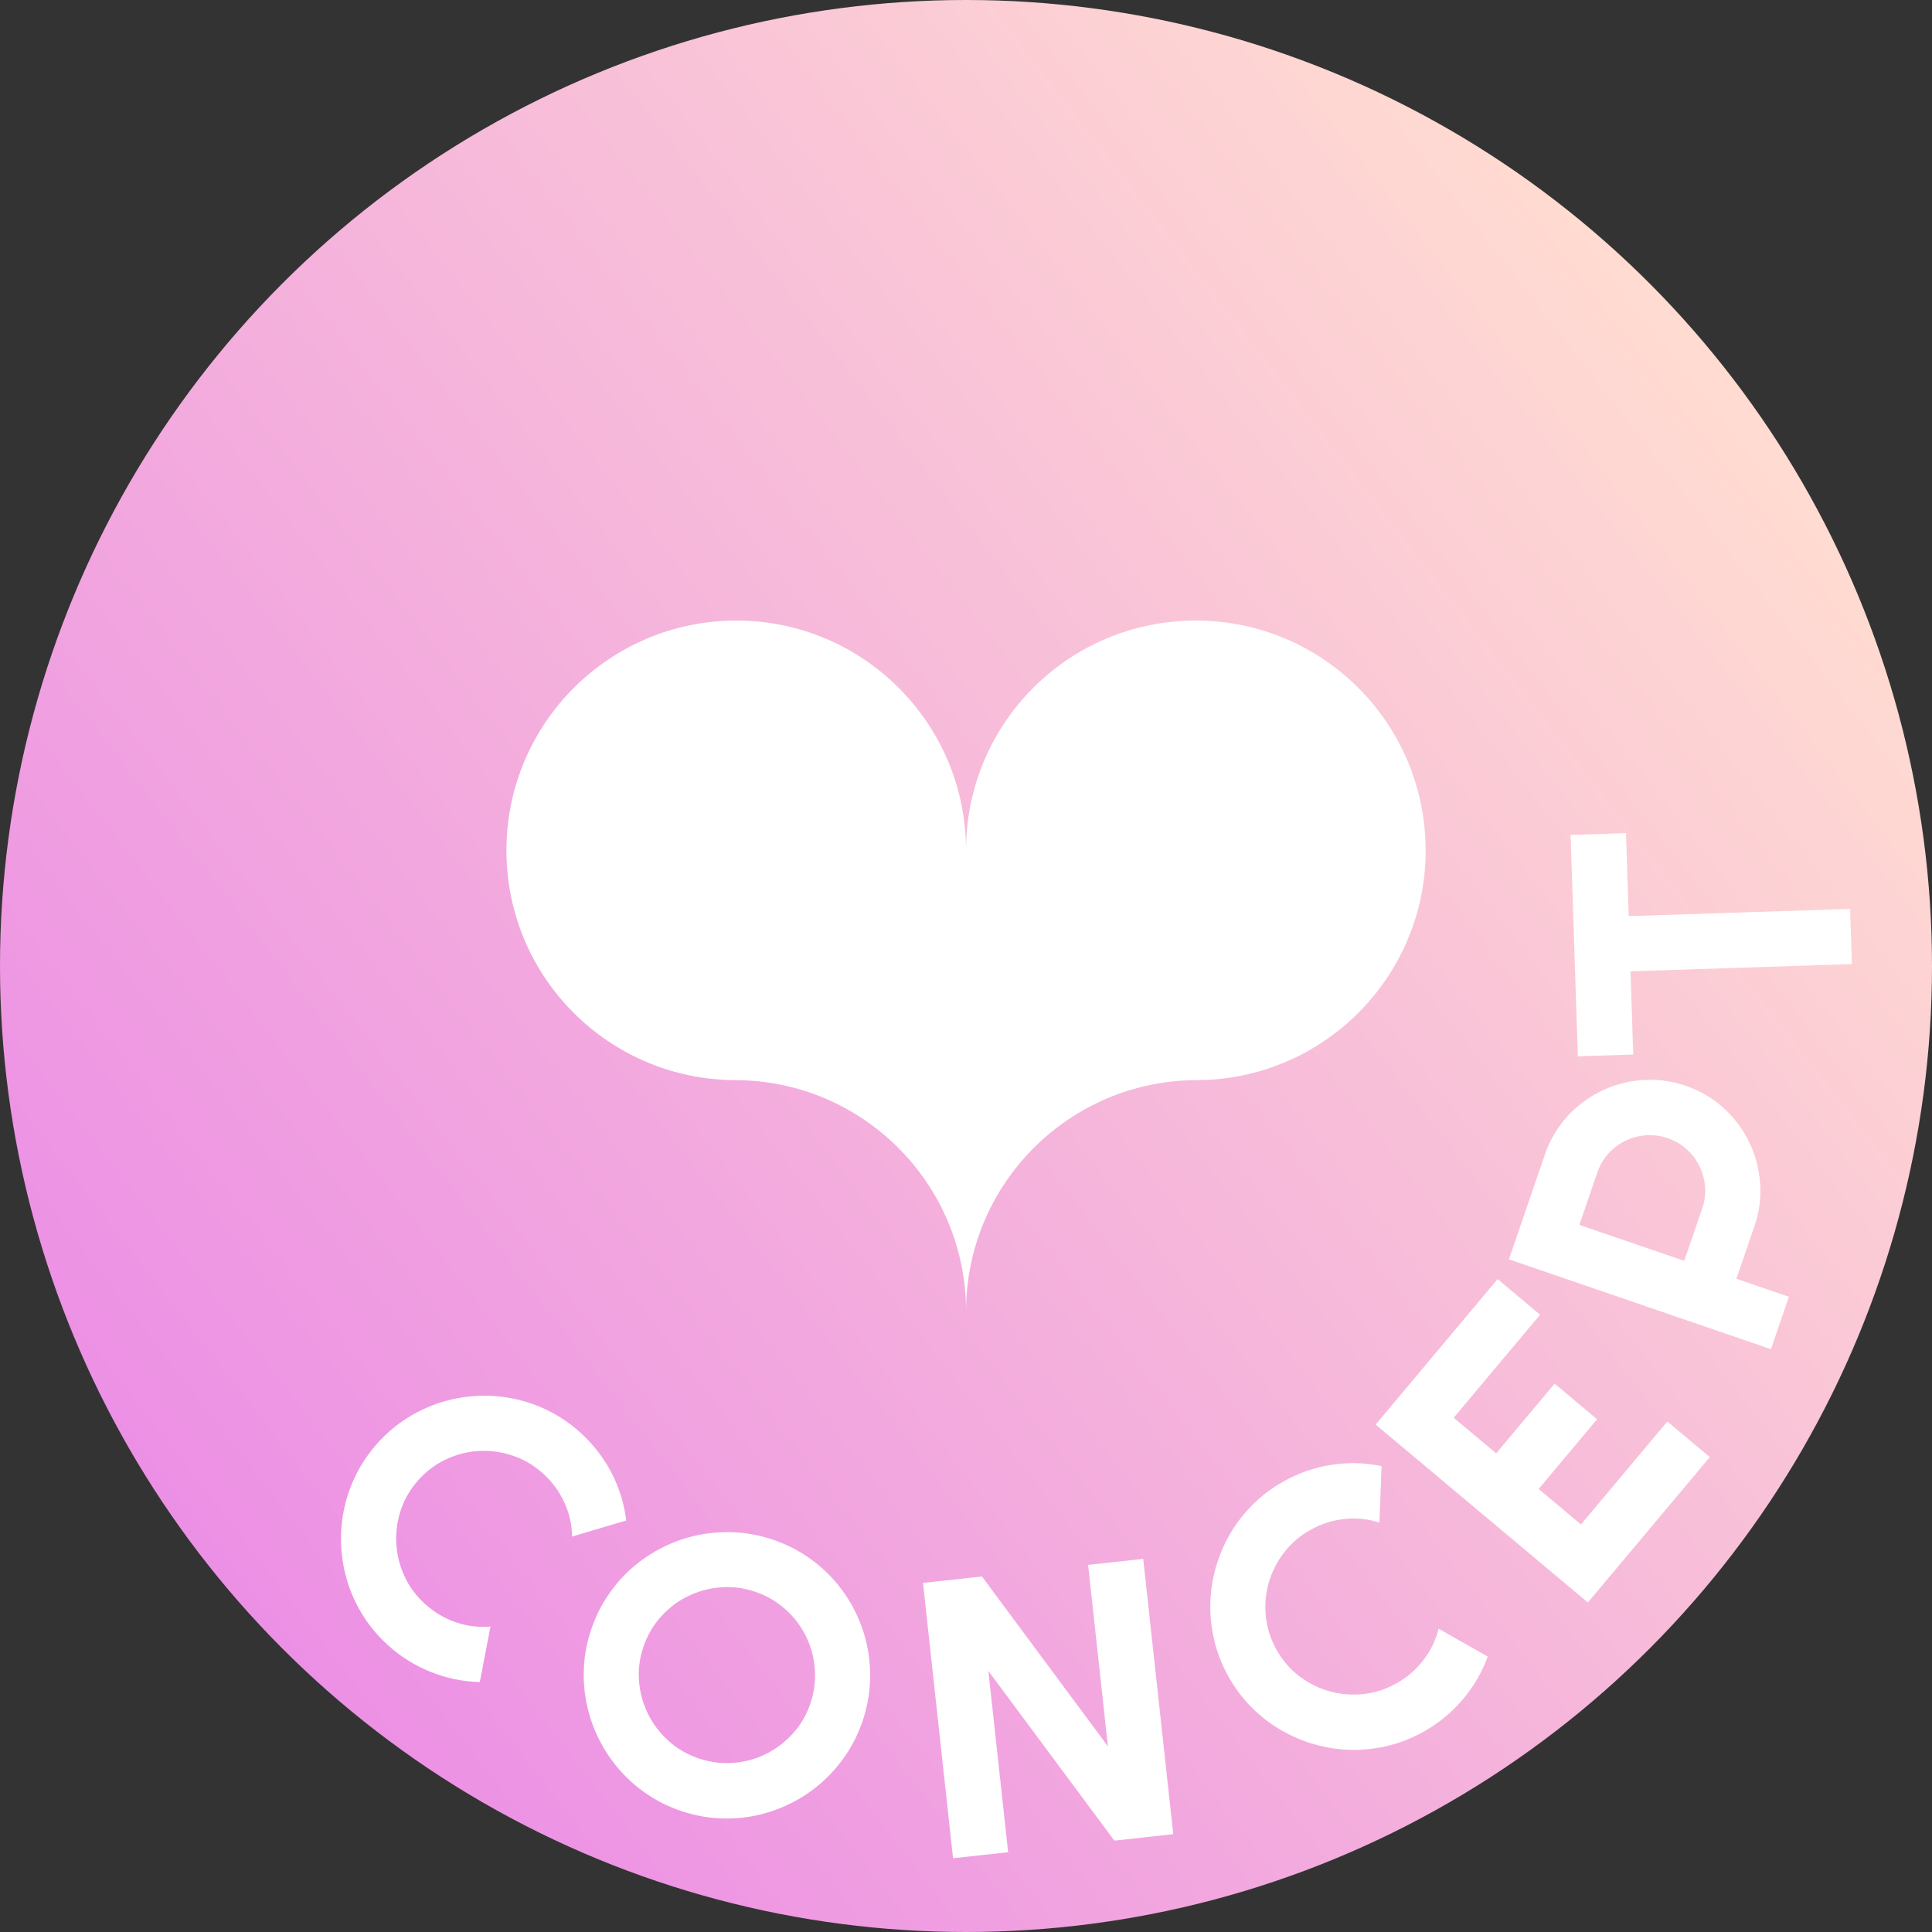 <svg xmlns="http://www.w3.org/2000/svg" xmlns:xlink="http://www.w3.org/1999/xlink" id="Text" viewBox="0 0 722.92 722.92"><rect x="0" y="0" width="722.92" height="722.92" fill="#333333" stroke="none"/><defs><style>.cls-1{fill:url(#linear-gradient);}.cls-2{fill:#fff;}</style><linearGradient id="linear-gradient" x1="69.89" y1="587.65" x2="641.12" y2="144.51" gradientUnits="userSpaceOnUse"><stop offset="0" stop-color="#ec8fe5"></stop><stop offset="1" stop-color="#ffdbd1"></stop></linearGradient></defs><circle class="cls-1" cx="361.46" cy="361.46" r="361.46"></circle><path class="cls-2" d="m179.55,629.4c-6.35-.16-12.49-1.43-18.4-3.8-5.92-2.37-11.25-5.7-16-10.01-3.64-3.3-6.72-6.95-9.24-10.95-2.52-4-4.46-8.2-5.84-12.6-1.38-4.4-2.18-8.91-2.41-13.54-.23-4.63.13-9.2,1.06-13.71.94-4.52,2.46-8.89,4.57-13.12,2.11-4.23,4.82-8.17,8.11-11.81s6.96-6.73,10.98-9.26c4.02-2.54,8.23-4.49,12.63-5.87,4.4-1.38,8.91-2.18,13.54-2.41,4.63-.23,9.2.13,13.71,1.06,4.51.94,8.89,2.46,13.12,4.57,4.23,2.11,8.17,4.82,11.81,8.12,4.75,4.3,8.6,9.27,11.56,14.91,2.95,5.64,4.81,11.62,5.57,17.96l-20.27,6.01c-.05-4.47-1.02-8.74-2.91-12.83-1.89-4.09-4.51-7.65-7.87-10.69-3.39-3.07-7.15-5.31-11.28-6.71-4.13-1.4-8.29-2-12.5-1.81-4.2.19-8.3,1.19-12.28,3.01-3.99,1.82-7.5,4.4-10.54,7.76-3.04,3.36-5.25,7.09-6.64,11.2-1.38,4.11-1.97,8.27-1.76,12.49.21,4.22,1.21,8.31,3.01,12.28,1.8,3.97,4.39,7.49,7.79,10.56,3.36,3.04,7.16,5.3,11.41,6.78,4.25,1.48,8.6,2.02,13.05,1.63l-3.99,20.76Z"></path><path class="cls-2" d="m322.77,643.93c-1.57,4.66-3.69,8.94-6.35,12.85-2.66,3.91-5.73,7.37-9.19,10.4-3.46,3.03-7.27,5.57-11.42,7.63-4.15,2.06-8.47,3.56-12.96,4.52-4.49.95-9.11,1.3-13.85,1.05-4.75-.25-9.45-1.16-14.1-2.73s-8.94-3.69-12.84-6.35c-3.91-2.66-7.37-5.74-10.39-9.22-3.02-3.48-5.56-7.3-7.62-11.45-2.06-4.15-3.56-8.48-4.5-13-.95-4.51-1.3-9.13-1.05-13.85.24-4.72,1.15-9.41,2.72-14.07s3.69-8.95,6.36-12.88c2.67-3.93,5.74-7.39,9.22-10.39,3.48-3,7.29-5.52,11.44-7.58,4.15-2.06,8.48-3.55,12.98-4.47,4.51-.92,9.12-1.26,13.84-1.02,4.72.24,9.41,1.15,14.07,2.72s8.95,3.69,12.88,6.36c3.93,2.67,7.4,5.73,10.4,9.19,3,3.45,5.54,7.25,7.6,11.41,2.06,4.15,3.55,8.47,4.48,12.95.93,4.48,1.27,9.1,1.02,13.84-.25,4.75-1.16,9.45-2.73,14.1Zm-19.52-6.58c1.45-4.29,1.99-8.62,1.63-12.99-.36-4.37-1.47-8.43-3.33-12.18-1.86-3.75-4.42-7.1-7.68-10.02-3.26-2.93-7.03-5.12-11.32-6.56-4.34-1.46-8.68-2.01-13.02-1.64-4.34.37-8.4,1.48-12.18,3.33-3.78,1.85-7.13,4.41-10.06,7.67-2.93,3.26-5.12,7.03-6.56,11.32-1.45,4.29-1.98,8.6-1.61,12.92.37,4.32,1.5,8.37,3.38,12.16,1.88,3.79,4.43,7.14,7.67,10.06,3.24,2.92,7.02,5.11,11.36,6.57,4.29,1.45,8.62,1.99,12.99,1.63,4.37-.36,8.43-1.48,12.19-3.36,3.76-1.88,7.1-4.43,10.01-7.65,2.91-3.21,5.09-6.96,6.54-11.26Z"></path><path class="cls-2" d="m439.01,686.32l-22.05,2.41-47.13-63.48,7.4,67.82-20.62,2.25-11.24-103.02,22.05-2.41,47.14,63.55-7.41-67.89,20.62-2.25,11.24,103.02Z"></path><path class="cls-2" d="m556.69,619.86c-2.19,5.97-5.35,11.37-9.49,16.21-4.14,4.84-9.01,8.83-14.6,11.95-4.29,2.39-8.74,4.14-13.34,5.24s-9.2,1.6-13.81,1.5c-4.61-.1-9.14-.79-13.6-2.06-4.46-1.27-8.67-3.07-12.65-5.4-3.98-2.33-7.63-5.18-10.96-8.53-3.33-3.35-6.19-7.18-8.59-11.47-2.39-4.29-4.15-8.75-5.26-13.37-1.11-4.62-1.62-9.23-1.51-13.84.1-4.61.79-9.14,2.06-13.6,1.27-4.46,3.07-8.67,5.4-12.65,2.33-3.98,5.18-7.63,8.53-10.96,3.36-3.33,7.18-6.19,11.47-8.59,5.6-3.12,11.54-5.18,17.82-6.17,6.29-.99,12.55-.83,18.8.48l-.8,21.13c-4.25-1.38-8.61-1.83-13.08-1.35-4.48.48-8.69,1.83-12.65,4.03-4,2.23-7.32,5.07-9.97,8.54-2.65,3.46-4.56,7.21-5.72,11.26-1.17,4.04-1.53,8.24-1.08,12.6.44,4.36,1.77,8.52,3.97,12.47,2.21,3.96,5.03,7.25,8.48,9.87,3.45,2.63,7.21,4.52,11.27,5.67,4.06,1.15,8.26,1.52,12.6,1.08,4.34-.43,8.5-1.76,12.5-3.99,3.96-2.2,7.31-5.08,10.08-8.64,2.76-3.55,4.67-7.5,5.73-11.84l18.39,10.43Z"></path><path class="cls-2" d="m639.79,545.2l-45.64,54.43-79.41-66.58,45.64-54.43,15.89,13.33-32.32,38.54,15.89,13.33,21.87-26.08,15.89,13.33-21.87,26.08,15.84,13.28,32.32-38.54,15.89,13.33Z"></path><path class="cls-2" d="m669.38,485.22l-6.73,19.62-98.03-33.62,13.46-39.24c1.23-3.6,2.89-6.9,4.96-9.91,2.08-3.01,4.46-5.66,7.16-7.97,2.7-2.31,5.66-4.25,8.87-5.82,3.21-1.57,6.57-2.71,10.07-3.42,3.5-.71,7.08-.96,10.72-.75,3.65.21,7.27.93,10.87,2.16,5.38,1.84,10.1,4.61,14.15,8.29,4.06,3.68,7.26,7.91,9.59,12.69,2.34,4.77,3.71,9.89,4.13,15.36.42,5.47-.3,10.89-2.14,16.26l-6.73,19.62,19.62,6.73Zm-78.41-26.89l39.24,13.46,6.73-19.62c.92-2.69,1.28-5.39,1.06-8.12-.21-2.72-.9-5.28-2.07-7.66-1.17-2.39-2.77-4.5-4.81-6.35-2.04-1.85-4.41-3.23-7.09-4.15-2.69-.92-5.41-1.28-8.15-1.08-2.74.21-5.31.89-7.7,2.06-2.39,1.17-4.5,2.76-6.34,4.78-1.84,2.02-3.22,4.37-4.14,7.06l-6.73,19.62Z"></path><path class="cls-2" d="m692.27,340.08l.68,20.66-82.84,2.71,1.02,31.13-20.73.68-2.71-82.84,20.73-.68,1.02,31.06,82.84-2.71Z"></path><path class="cls-2" d="m533.44,318.19c0-47.49-38.5-85.99-85.99-85.99s-85.84,38.35-85.98,85.72c0-.09,0-.18,0-.28,0,.09,0,.18,0,.28-.15-47.36-38.59-85.72-85.98-85.72s-85.99,38.5-85.99,85.99,38.35,85.83,85.72,85.98c-.09,0-.18,0-.28,0,47.8,0,86.54,38.75,86.54,86.54,0-47.8,38.75-86.54,86.54-86.54-.09,0-.18,0-.28,0,47.36-.15,85.72-38.59,85.72-85.98Z"></path></svg>